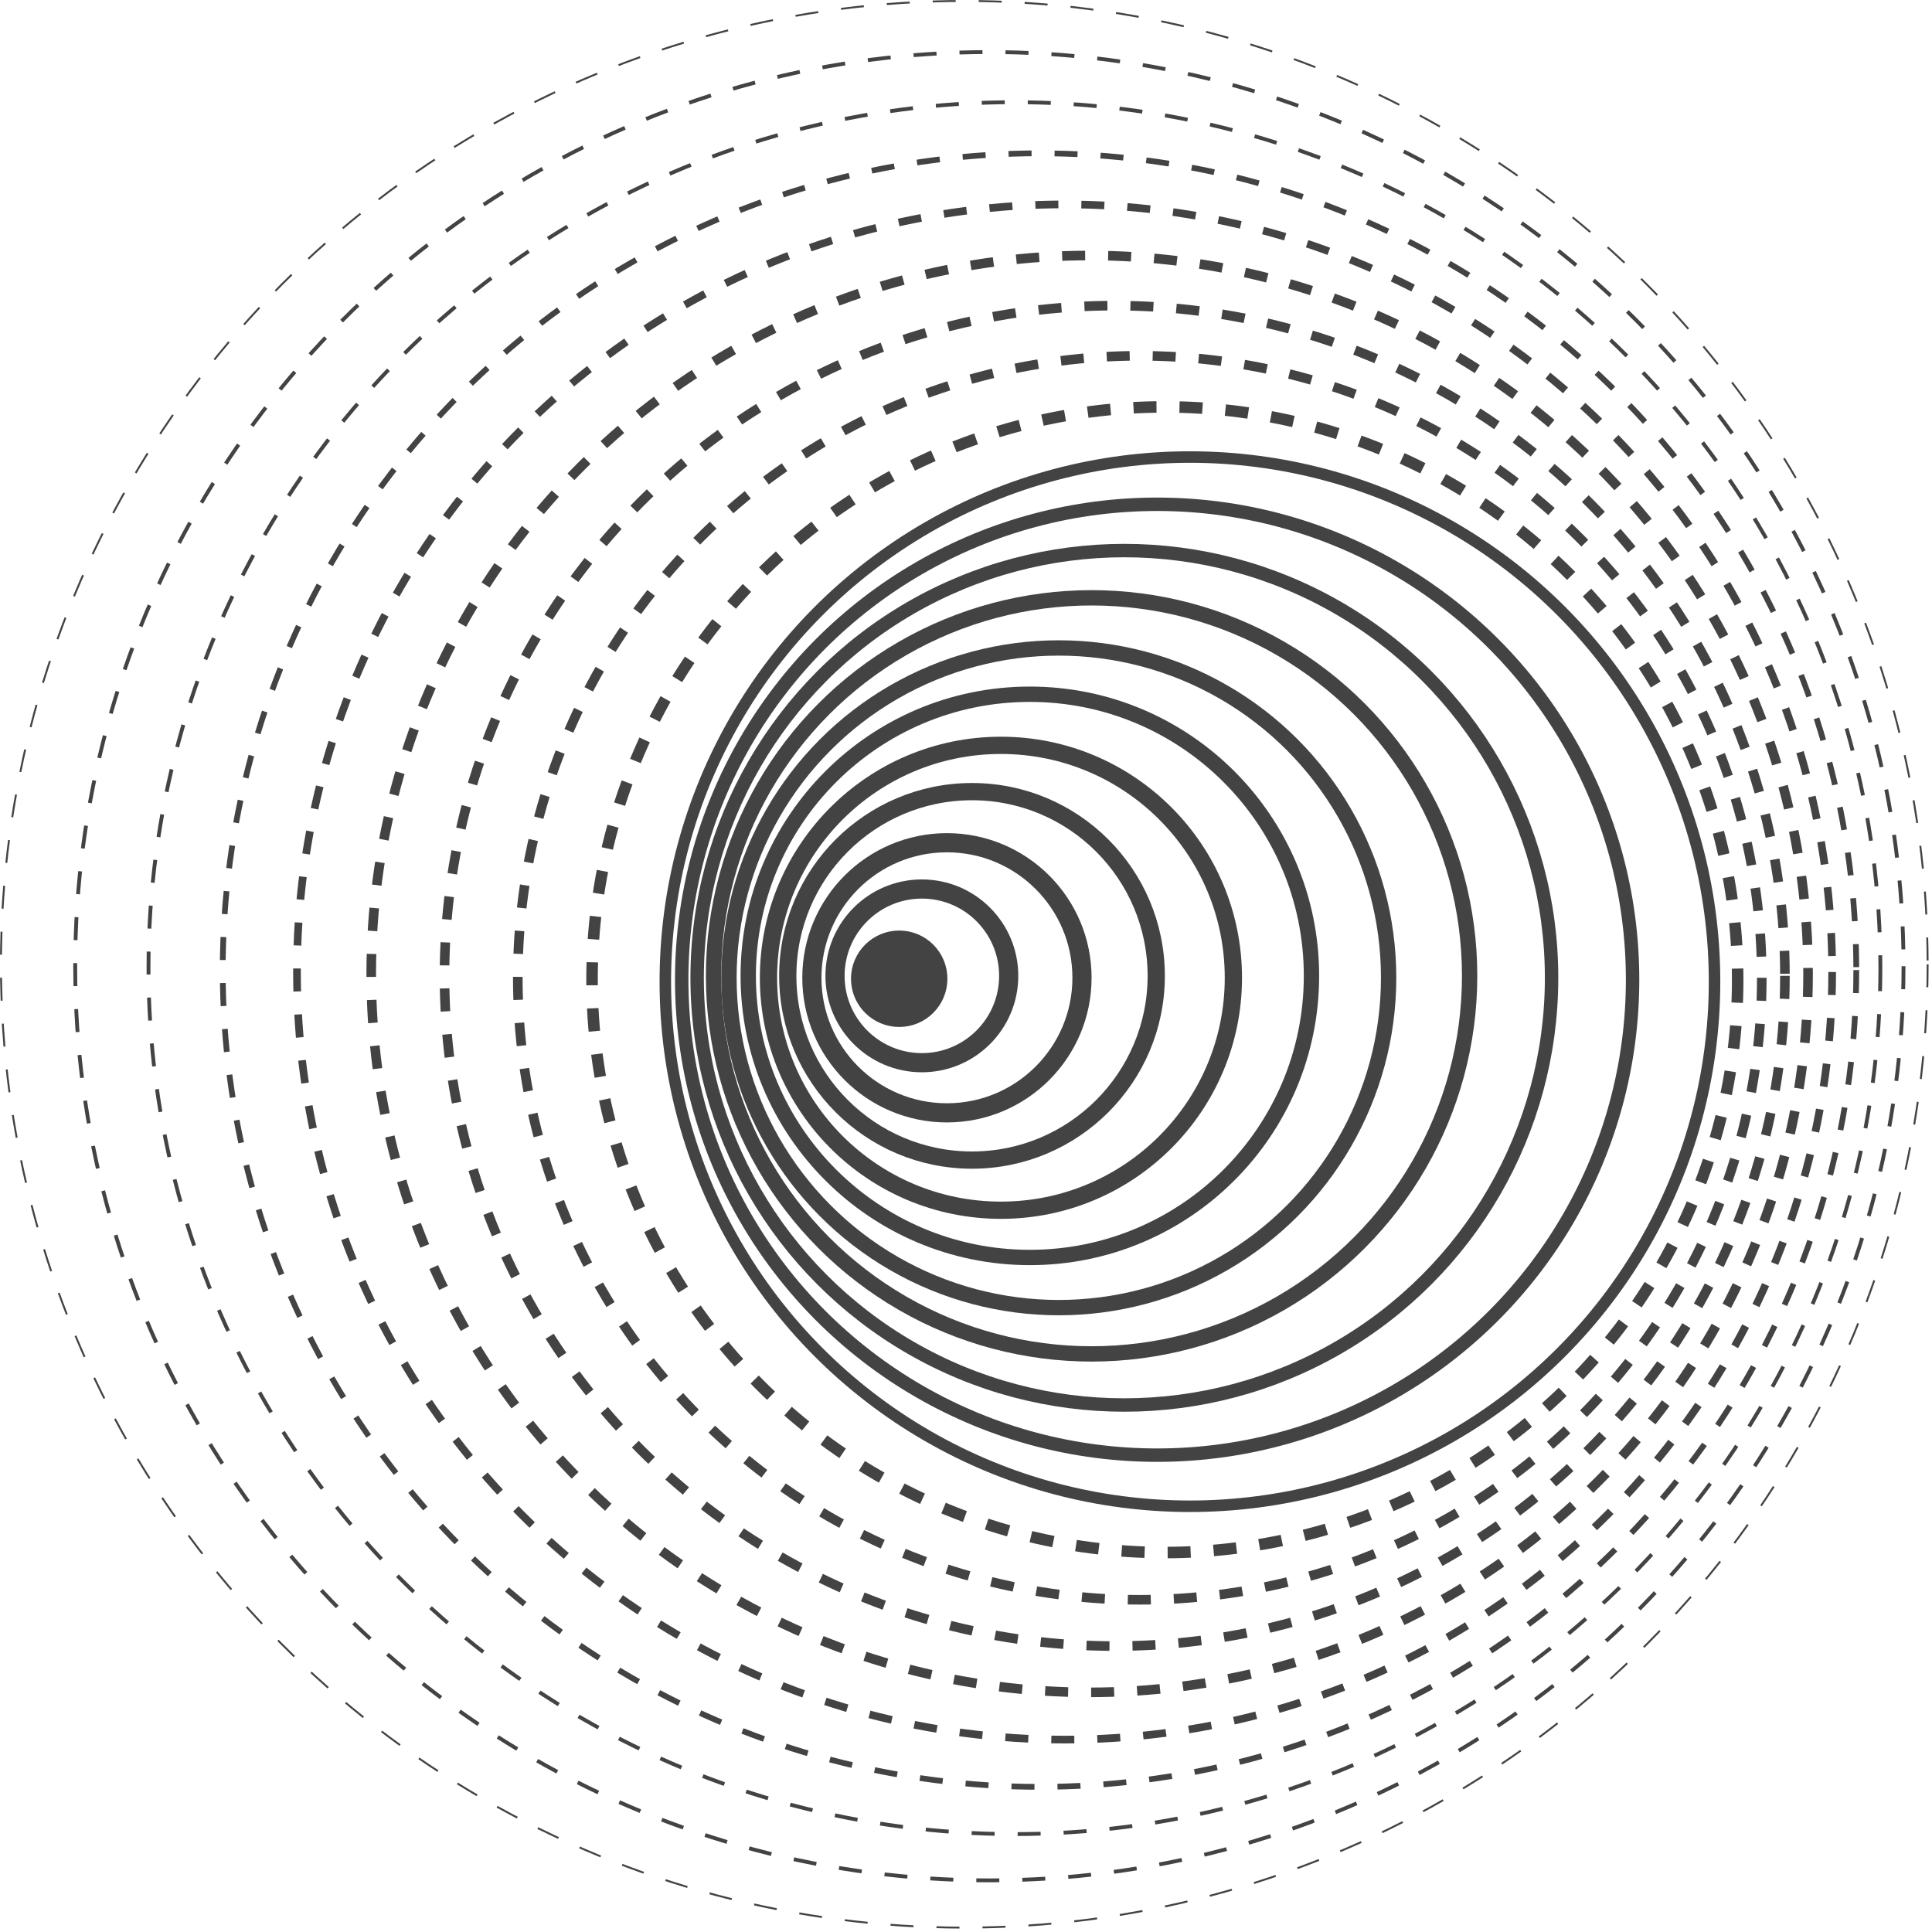 <?xml version="1.0" encoding="UTF-8"?>
<svg xmlns="http://www.w3.org/2000/svg" width="504" height="504" viewBox="0 0 504 504" fill="none">
  <circle cx="240.485" cy="254.572" r="22.655" stroke="#434343" stroke-width="5"></circle>
  <circle cx="234.574" cy="255.327" r="10.078" fill="#434343" stroke="#434343" stroke-width="5"></circle>
  <circle cx="247.026" cy="255.076" r="35.233" stroke="#434343" stroke-width="5"></circle>
  <circle cx="253.566" cy="254.572" r="48.061" stroke="#434343" stroke-width="4.5"></circle>
  <circle cx="261.113" cy="255.075" r="60.638" stroke="#434343" stroke-width="4.5"></circle>
  <circle cx="268.659" cy="254.572" r="73.466" stroke="#434343" stroke-width="4"></circle>
  <circle cx="276.206" cy="255.076" r="86.044" stroke="#434343" stroke-width="4"></circle>
  <circle cx="284.759" cy="254.572" r="98.621" stroke="#434343" stroke-width="4"></circle>
  <circle cx="293.311" cy="255.076" r="111.449" stroke="#434343" stroke-width="3.5"></circle>
  <circle cx="301.865" cy="255.578" r="124.027" stroke="#434343" stroke-width="3.5"></circle>
  <circle cx="310.417" cy="256.082" r="136.855" stroke="#434343" stroke-width="3"></circle>
  <circle cx="303.877" cy="255.579" r="149.432" stroke="#434343" stroke-width="3" stroke-dasharray="6 6"></circle>
  <circle cx="297.337" cy="255.076" r="162.26" stroke="#434343" stroke-width="2.5" stroke-dasharray="6 6"></circle>
  <circle cx="290.796" cy="254.572" r="174.838" stroke="#434343" stroke-width="2.5" stroke-dasharray="6 6"></circle>
  <circle cx="284.256" cy="254.069" r="187.415" stroke="#434343" stroke-width="2.5" stroke-dasharray="6 6"></circle>
  <circle cx="277.715" cy="253.566" r="200.243" stroke="#434343" stroke-width="2" stroke-dasharray="6 6"></circle>
  <circle cx="271.175" cy="253.063" r="213.071" stroke="#434343" stroke-width="1.5" stroke-dasharray="6 6"></circle>
  <circle cx="264.635" cy="252.56" r="225.898" stroke="#434343" stroke-dasharray="6 6"></circle>
  <circle cx="258.094" cy="252.057" r="238.476" stroke="#434343" stroke-dasharray="6 6"></circle>
  <circle cx="251.554" cy="251.554" r="251.304" stroke="#434343" stroke-width="0.5" stroke-dasharray="6 6"></circle>
</svg>
